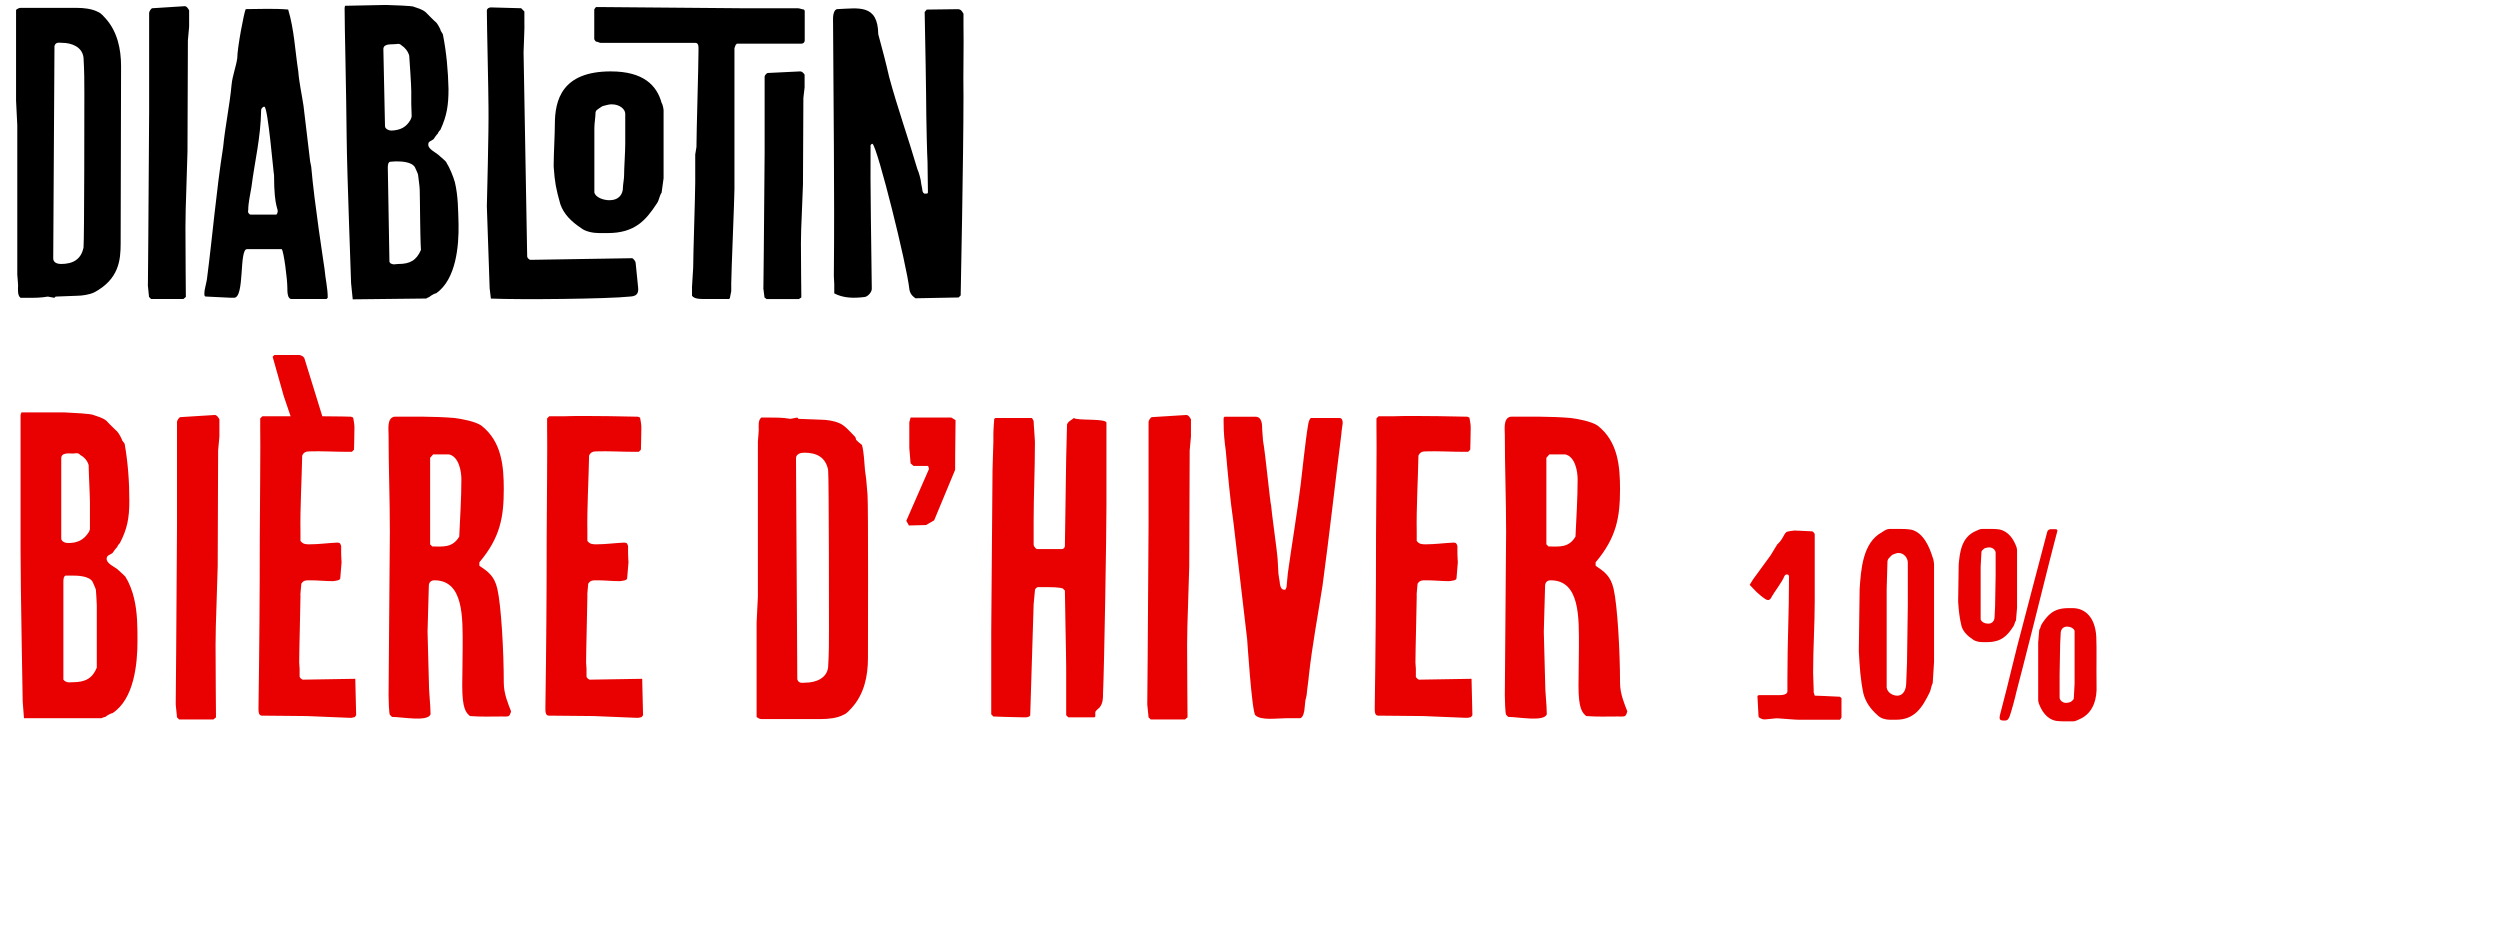 <svg xmlns="http://www.w3.org/2000/svg" width="467" height="175" viewBox="0 0 467 175" fill="none"><g clip-path="url(#clip0_1461_3233)"><path d="M3.382 53.394C3.382 52.936 3.229 51.473 3.229 51.321V23.39C3.229 22.778 3 19.384 3 18.773V1.854C3.229 1.625 3.6 1.472 3.829 1.472H14.394C15.604 1.472 17.185 1.625 18.319 2.236C18.918 2.466 19.376 3.088 19.747 3.47C21.939 5.937 22.615 9.167 22.615 12.398C22.615 14.472 22.538 39.86 22.538 45.481C22.538 48.559 22.233 52.172 17.556 54.639C16.727 55.021 15.364 55.25 14.383 55.25C13.783 55.25 10.916 55.403 10.381 55.403L10.152 55.632L8.942 55.403C7.579 55.632 6.609 55.632 5.17 55.632H3.829C3.229 55.173 3.371 54.017 3.371 53.405L3.382 53.394ZM11.373 49.312C13.641 49.312 15.146 48.461 15.604 46.234C15.757 44.619 15.757 19.154 15.757 17.539C15.757 15.072 15.757 13.457 15.604 10.772C15.375 8.774 13.412 8 11.602 8C11.145 8 10.392 7.77 10.174 8.611C10.174 10.99 9.945 45.688 9.945 48.079V48.308C9.945 49.072 10.774 49.312 11.373 49.312Z" fill="black"></path><path d="M27.63 53.165L27.706 44.084L27.859 20.934V2.389C27.859 2.16 28.241 1.538 28.459 1.538L34.499 1.156C34.88 1.156 35.099 1.538 35.328 1.92V4.998L35.099 7.541L35.022 28.312L34.793 35.778C34.717 38.005 34.641 40.242 34.641 42.469C34.641 46.387 34.717 55.468 34.717 55.468L34.259 55.85H28.219L27.837 55.468L27.608 53.165H27.63Z" fill="black"></path><path d="M43.112 55.621C42.513 55.621 39.035 55.392 38.435 55.392C38.053 55.392 38.206 54.628 38.206 54.388C38.206 54.148 38.664 52.314 38.664 52.085C39.721 43.931 40.397 35.625 41.684 27.472C42.066 23.553 42.894 19.777 43.265 15.782C43.418 14.166 44.094 12.475 44.322 10.859C44.322 8.938 45.609 2.171 45.904 1.702C48.389 1.702 51.104 1.549 53.83 1.778C54.964 5.544 55.117 9.473 55.716 13.315C55.869 15.389 56.392 17.703 56.697 19.777L57.908 29.928C57.908 30.157 58.137 31.008 58.137 31.161C58.736 38.081 60.481 49.16 60.623 50.24C60.775 52.085 61.222 53.777 61.222 55.621L60.993 55.85H54.43C53.677 55.85 53.677 54.464 53.677 53.777C53.677 52.161 53.001 46.856 52.62 46.54H46.132C44.628 46.54 45.751 55.621 43.723 55.621H43.123H43.112ZM51.639 40.078L51.791 39.849C52.173 38.845 51.191 39.391 51.191 32.7C51.115 32.776 50.057 19.93 49.382 19.93C49 19.93 48.782 20.388 48.782 20.541C48.706 25.769 47.572 30.157 46.972 34.927C46.743 36.389 46.372 37.852 46.372 39.238C46.22 39.696 46.525 40.002 46.754 40.089H51.66L51.639 40.078Z" fill="black"></path><path d="M65.584 52.925C65.584 52.074 64.831 32.929 64.755 25.616C64.755 24.306 64.602 14.156 64.526 11.001C64.45 8.622 64.373 1.92 64.373 1.462L64.45 1.08L72.071 0.927C77.206 1.08 77.206 1.232 77.206 1.232C77.806 1.462 78.863 1.691 79.55 2.313C79.932 2.695 81.207 4.005 81.513 4.234C81.742 4.463 82.341 5.544 82.341 5.773L82.723 6.384C83.399 9.768 83.704 13.228 83.781 16.611C83.781 19.689 83.475 21.61 82.276 24.23C82.276 24.23 81.818 24.688 81.818 24.918C81.589 25.07 80.99 25.998 80.99 25.998C80.531 26.38 79.932 26.38 80.008 27.079C80.008 27.843 81.447 28.541 81.894 28.923C82.352 29.382 83.399 30.157 83.399 30.386C83.999 31.314 84.686 33.005 84.98 34.075C85.58 36.618 85.58 39.227 85.656 41.847C85.732 45.929 85.209 52.15 81.502 54.77C81.273 54.77 80.444 55.228 80.215 55.457C79.986 55.534 79.616 55.763 79.616 55.763L65.889 55.916L65.584 52.914V52.925ZM71.918 23.542C71.918 24.154 72.747 24.394 73.128 24.394C74.862 24.317 75.92 23.706 76.672 22.396C76.672 22.396 76.901 21.938 76.901 21.709C76.901 21.25 76.825 19.788 76.825 19.406V17.015C76.825 15.935 76.519 11.481 76.443 10.401C76.214 9.55 75.614 8.862 75.015 8.48C74.557 8.021 74.186 8.251 73.728 8.251C73.128 8.327 71.613 8.098 71.613 9.178L71.918 23.564V23.542ZM72.899 49.16C73.575 49.542 73.804 49.312 74.404 49.312C76.596 49.312 77.795 48.625 78.634 46.693C78.558 45.765 78.482 41.923 78.482 41.072C78.482 39.533 78.405 35.691 78.405 35.461C78.405 34.85 78.1 32.842 78.1 32.689C78.1 32.46 77.653 31.608 77.501 31.226C76.825 30.146 74.786 30.146 73.881 30.146C73.728 30.146 73.052 30.222 72.823 30.222C72.442 30.375 72.442 31.074 72.442 31.303L72.747 48.919L72.899 49.149V49.16Z" fill="black"></path><path d="M91.467 53.853C91.467 53.471 91.086 42.698 90.944 38.539C90.944 37.775 91.326 24.689 91.249 19.919C91.249 16.994 90.944 4.682 90.944 1.996C90.944 1.614 91.326 1.385 91.696 1.385L97.355 1.538L97.955 2.149V3.994C98.031 4.845 97.802 8.993 97.802 9.768L98.478 47.926C98.478 48.156 98.86 48.538 99.078 48.538L118.06 48.232C118.289 48.232 118.736 48.843 118.736 49.083L119.194 53.624C119.346 54.857 118.888 55.316 117.765 55.392C113.47 55.85 97.202 56.003 91.696 55.774L91.467 53.853Z" fill="black"></path><path d="M111.9 43.538C110.809 43.538 109.348 43.266 108.541 42.6C106.721 41.388 105.325 40.013 104.671 38.146C103.864 35.232 103.646 34.228 103.428 31.15V30.713C103.428 28.847 103.646 25.07 103.646 23.259C103.646 18.696 104.954 13.337 114.091 13.337C120.23 13.337 122.704 15.978 123.588 19.22C123.806 19.493 123.958 20.432 123.958 20.595V33.289L123.588 35.996C123.152 36.596 123.152 37.371 122.715 37.983C120.666 41.115 118.627 43.538 113.513 43.538H111.91H111.9ZM113.873 37.393C115.77 37.393 116.359 36.084 116.359 35.112C116.359 34.534 116.577 33.409 116.577 32.874C116.577 31.368 116.795 28.476 116.795 26.882V21.239C116.795 20.41 115.77 19.493 114.309 19.493H114.091C113.731 19.493 112.706 19.788 112.706 19.788C112.488 19.788 111.682 20.421 111.463 20.563C111.463 20.563 111.245 20.857 111.245 20.999C111.245 21.829 111.027 23.051 111.027 23.881V35.953C111.245 36.88 112.706 37.404 113.873 37.404V37.393Z" fill="black"></path><path d="M129.257 53.776C129.257 53.318 129.486 50.469 129.486 50.011C129.486 47.544 129.868 36.389 129.868 34.086V28.858C129.868 28.705 130.097 27.624 130.097 27.472C130.097 24.699 130.478 12.322 130.478 9.626V9.015C130.478 8.633 130.478 8.01 129.879 8.01H112.216C111.987 8.01 111.616 7.781 111.387 7.781C111.235 7.781 111.006 7.323 111.006 7.323V1.778C111.006 1.778 111.235 1.32 111.387 1.32H112.445C113.808 1.32 138.034 1.549 139.463 1.549H149.112C149.341 1.549 149.94 1.778 150.169 1.778L150.322 2.007V7.563C150.322 7.89 150.06 8.152 149.744 8.152H137.653L137.424 8.382L137.195 8.993V35.309C137.195 37 136.595 51.233 136.595 52.925V54.388C136.595 54.541 136.366 55.392 136.366 55.621L136.213 55.85H131.307C130.849 55.85 129.65 55.85 129.268 55.239V53.776H129.257Z" fill="black"></path><path d="M142.603 53.755L142.679 46.693L142.832 28.694V14.287C142.832 14.112 143.213 13.632 143.431 13.632L149.471 13.337C149.853 13.337 150.071 13.632 150.3 13.937V16.328L150.071 18.303L149.995 34.446L149.766 40.253C149.69 41.988 149.613 43.724 149.613 45.459C149.613 48.505 149.69 55.566 149.69 55.566L149.232 55.861H143.191L142.81 55.566L142.581 53.776L142.603 53.755Z" fill="black"></path><path d="M155.839 53.089C155.839 52.86 155.763 51.55 155.763 51.55C155.915 35.625 155.686 19.395 155.61 3.394C155.61 2.935 155.763 1.702 156.439 1.702C160.364 1.549 163.983 0.698 164.06 6.395C164.812 9.168 165.488 11.7 166.099 14.396C167.68 20.246 169.642 25.704 171.376 31.63C171.605 32.012 172.052 33.704 172.052 34.097C172.052 34.326 172.281 35.178 172.281 35.407C172.281 35.789 172.51 36.258 172.88 36.171C173.109 36.171 173.338 36.171 173.338 35.942C173.338 35.09 173.262 31.096 173.262 30.244C173.186 29.393 173.033 22.396 173.033 21.556C173.033 18.631 172.804 5.173 172.728 2.248L173.109 1.789L178.921 1.713C179.52 1.713 179.749 2.171 179.978 2.564V4.409C180.055 9.026 179.902 13.49 179.978 18.107C179.978 29.262 179.455 55.185 179.455 55.185L179.073 55.567L171.005 55.719C171.005 55.719 170.482 55.337 170.329 55.108C170.1 54.879 169.871 54.257 169.871 54.028C169.348 49.258 163.983 27.799 163.002 26.871H162.85L162.621 27.101C162.544 34.719 162.773 46.409 162.85 53.951C162.85 54.639 162.021 55.49 161.421 55.49C159.535 55.719 157.572 55.719 155.839 54.803V53.111V53.089Z" fill="black"></path></g><path d="M4.48 134.16L4.24 131.04C4.24 130.16 3.84 110.24 3.84 102.56V77.52L4 77.04H12.08C17.44 77.28 17.44 77.52 17.44 77.52C18.08 77.76 19.2 78 19.92 78.64C20.32 79.12 21.68 80.4 21.92 80.64C22.16 80.88 22.8 82 22.8 82.24L23.28 82.88C23.92 86.48 24.16 90.08 24.16 93.6C24.16 96.8 23.76 98.8 22.4 101.44C22.4 101.44 21.92 101.92 21.92 102.16C21.68 102.32 21.04 103.28 21.04 103.28C20.56 103.68 19.92 103.68 19.92 104.4C19.92 105.28 21.44 105.92 21.92 106.32C22.4 106.8 23.52 107.68 23.52 107.92C24.16 108.88 24.8 110.64 25.04 111.76C25.68 114.4 25.68 117.12 25.68 119.76C25.68 124.08 25.04 130.56 21.04 133.2C20.8 133.2 19.92 133.68 19.68 133.92C19.44 133.92 18.96 134.16 18.96 134.16H4.48ZM11.44 85.6V100.56C11.44 101.2 12.24 101.44 12.72 101.44C14.56 101.44 15.68 100.8 16.56 99.44C16.56 99.44 16.8 99.04 16.8 98.8V93.84C16.8 92.72 16.56 88 16.56 86.88C16.32 86 15.68 85.36 14.96 84.96C14.56 84.48 14.08 84.72 13.6 84.72C12.96 84.72 11.44 84.48 11.44 85.6ZM11.84 126.96L12.08 127.2C12.72 127.6 12.96 127.44 13.6 127.44C15.92 127.44 17.28 126.72 18.08 124.72V113.04C18.08 112.4 17.92 110.4 17.92 110.24C17.92 110 17.44 109.04 17.28 108.64C16.56 107.52 14.32 107.52 13.36 107.52H12.24C11.84 107.68 11.84 108.4 11.84 108.64V126.96ZM33.066 134L32.826 131.6L32.906 122.16L33.066 98.08V78.8C33.066 78.56 33.466 77.92 33.706 77.92L40.106 77.52C40.506 77.52 40.746 77.92 40.986 78.32V81.52L40.746 84.16L40.666 105.76L40.426 113.52C40.346 115.84 40.266 118.16 40.266 120.48C40.266 124.56 40.346 134 40.346 134L39.866 134.4H33.466L33.066 134ZM48.288 132.48V132.08C48.447 121.44 48.528 110.8 48.528 100.24C48.528 98.24 48.688 81.6 48.608 79.6V78.16L49.008 77.76H51.727H54.288L53.008 74L50.928 66.64L51.248 66.32H55.968C56.447 66.48 56.528 66.48 56.847 66.88L60.208 77.76C63.167 77.76 65.567 77.84 65.567 77.84L65.968 78C65.968 78 66.207 79.2 66.207 79.68V80.08C66.207 81.28 66.127 84 66.127 84L65.728 84.4H64.927C62.447 84.4 60.127 84.24 57.727 84.32C57.087 84.32 56.688 84.56 56.447 85.12C56.367 89.6 56.047 94.96 56.127 99.28V101.04C56.608 101.68 57.167 101.68 57.807 101.68C59.487 101.68 61.248 101.44 62.928 101.36C63.328 101.36 63.568 101.36 63.727 102V103.36C63.727 103.84 63.807 105.04 63.807 105.04C63.807 105.44 63.568 107.52 63.568 107.92C63.648 108.48 62.608 108.48 62.208 108.56C60.767 108.56 59.328 108.4 57.968 108.4C57.087 108.4 56.688 108.4 56.288 109.04C56.288 109.44 56.047 111.04 56.127 111.44C56.127 112.88 55.888 121.52 55.888 123.76C55.888 123.76 55.968 124.8 55.968 124.96V126.4C55.968 126.56 56.367 126.96 56.608 126.96L66.368 126.8L66.528 133.6C66.528 133.6 66.287 134 66.127 134C66.127 134 65.888 134 65.728 134.08H65.088C64.207 134.08 58.127 133.76 57.328 133.76C56.047 133.76 50.208 133.68 48.928 133.68C48.288 133.68 48.288 132.88 48.288 132.48ZM72.826 133.52C72.666 133.28 72.586 130.72 72.586 129.92C72.586 127.04 72.826 102.32 72.826 99.36C72.826 93.28 72.586 87.28 72.586 81.2C72.586 80.16 72.266 78.16 73.626 77.84C77.386 77.84 81.146 77.76 84.906 78.08C86.186 78.24 88.826 78.72 89.946 79.52C93.706 82.48 94.106 87.04 94.106 91.36C94.106 96.56 93.466 100.4 89.546 105.04V105.68C91.066 106.72 92.346 107.52 92.906 110C93.626 113.12 94.106 121.68 94.106 127.52C94.106 129.68 94.986 131.6 95.466 132.88C95.146 134 95.066 133.84 93.626 133.84C91.626 133.84 89.946 133.92 87.786 133.76C87.066 133.12 86.346 132.48 86.346 128.08C86.346 126.16 86.426 123.52 86.426 120.8C86.426 115.44 86.666 108.4 81.146 108.4C80.506 108.4 80.106 108.8 80.106 109.44C80.106 110.64 79.866 116.72 79.866 118C79.866 118.88 80.106 126.16 80.106 127.04C80.106 129.44 80.426 131.6 80.426 133.44C79.866 134.88 75.146 133.92 73.226 133.92L72.826 133.52ZM80.746 102.08C82.666 102.08 84.506 102.4 85.786 100.24C85.946 96.64 86.186 93.12 86.186 89.52C86.186 88 85.706 85.28 83.866 84.88H80.906L80.346 85.52V101.68L80.746 102.08ZM101.881 132.48V132.08C102.041 121.44 102.121 110.8 102.121 100.24C102.121 98.24 102.281 81.6 102.201 79.6V78.16L102.601 77.76H105.321C109.401 77.6 119.161 77.84 119.161 77.84L119.561 78C119.561 78 119.801 79.2 119.801 79.68V80.08C119.801 81.28 119.721 84 119.721 84L119.321 84.4H118.521C116.041 84.4 113.721 84.24 111.321 84.32C110.681 84.32 110.281 84.56 110.041 85.12C109.961 89.6 109.641 94.96 109.721 99.28V101.04C110.201 101.68 110.761 101.68 111.401 101.68C113.081 101.68 114.841 101.44 116.521 101.36C116.921 101.36 117.161 101.36 117.321 102V103.36C117.321 103.84 117.401 105.04 117.401 105.04C117.401 105.44 117.161 107.52 117.161 107.92C117.241 108.48 116.201 108.48 115.801 108.56C114.361 108.56 112.921 108.4 111.561 108.4C110.681 108.4 110.281 108.4 109.881 109.04C109.881 109.44 109.641 111.04 109.721 111.44C109.721 112.88 109.481 121.52 109.481 123.76C109.481 123.76 109.561 124.8 109.561 124.96V126.4C109.561 126.56 109.961 126.96 110.201 126.96L119.961 126.8L120.121 133.6C120.121 133.6 119.881 134 119.721 134C119.721 134 119.481 134 119.321 134.08H118.681C117.801 134.08 111.721 133.76 110.921 133.76C109.641 133.76 103.801 133.68 102.521 133.68C101.881 133.68 101.881 132.88 101.881 132.48ZM141.334 133.92V116.32C141.334 115.68 141.574 112.08 141.574 111.44V82.48C141.574 82.24 141.734 80.8 141.734 80.32C141.734 79.68 141.574 78.48 142.214 78H143.654C145.174 78 146.214 78 147.654 78.24L148.934 78L149.174 78.24C149.734 78.24 152.774 78.4 153.414 78.4C154.454 78.4 155.894 78.64 156.774 79.04C157.814 79.44 158.854 80.72 159.734 81.6C159.734 81.6 159.894 81.84 159.894 82.08C159.894 82.24 161.014 83.12 161.014 83.12C161.414 84.56 161.414 86.24 161.574 87.76C161.574 87.92 161.814 89.44 161.814 89.6C161.814 89.84 162.054 92.24 162.054 92.4C162.214 94.56 162.134 120.8 162.134 122.96C162.134 126.32 161.414 129.68 159.094 132.24C158.694 132.64 158.214 133.28 157.574 133.52C156.374 134.16 154.694 134.32 153.414 134.32H142.214C141.974 134.32 141.574 134.16 141.334 133.92ZM148.694 85.6V85.84C148.694 88.32 148.934 124.4 148.934 126.88C149.174 127.76 149.974 127.52 150.454 127.52C152.374 127.52 154.454 126.72 154.694 124.64C154.854 121.84 154.854 120.16 154.854 117.6C154.854 115.92 154.854 89.44 154.694 87.76C154.214 85.44 152.614 84.56 150.214 84.56C149.574 84.56 148.694 84.8 148.694 85.6ZM169.779 98.16L169.299 97.28L173.539 87.6L173.379 87.04H170.659L170.099 86.56L169.859 83.68V78.88L170.099 78H177.699L178.499 78.48C178.419 83.12 178.419 87.76 178.419 87.76L174.499 97.2L172.979 98.08L169.779 98.16ZM185.163 133.44V118C185.163 113.6 185.403 92.24 185.403 87.84C185.403 86.96 185.563 83.28 185.563 82.48V81.12C185.563 80.24 185.723 78.24 185.723 78.24L185.963 78.08H192.683C192.843 78.08 193.083 78.64 193.083 78.64C193.083 79.28 193.322 81.92 193.322 82.48V82.88C193.322 87.84 193.083 92.48 193.083 97.36V101.76C193.083 102 193.483 102.56 193.723 102.56H198.363C198.763 102.56 198.923 102.16 198.923 102C198.923 99.52 199.163 88 199.163 85.52C199.163 84.56 199.323 80.24 199.323 79.28C199.563 78.64 200.203 78.48 200.603 78.08C201.163 78.64 206.923 78.08 206.683 79.04V94.48C206.683 99.76 206.283 124.32 206.043 129.6C206.043 130.4 206.043 131.36 205.403 132.16C205.403 132.16 204.603 132.8 204.603 133.04V133.84L204.443 134H199.563L199.163 133.6V124.72C199.163 122.4 198.923 112.48 198.923 110.32L198.523 109.92C197.723 109.68 196.363 109.68 195.483 109.68H193.883C193.723 109.68 193.322 109.92 193.322 110.32L193.083 112.88L192.443 133.6C192.443 133.84 191.883 134 191.643 134H191.243C189.643 134 185.563 133.84 185.563 133.84L185.163 133.44ZM214.551 134L214.311 131.6L214.391 122.16L214.551 98.08V78.8C214.551 78.56 214.951 77.92 215.191 77.92L221.591 77.52C221.991 77.52 222.231 77.92 222.471 78.32V81.52L222.231 84.16L222.151 105.76L221.911 113.52C221.831 115.84 221.751 118.16 221.751 120.48C221.751 124.56 221.831 134 221.831 134L221.351 134.4H214.951L214.551 134ZM242.812 134.16H240.332C238.572 134.16 235.532 134.64 234.492 133.6C233.852 132.96 232.972 119.44 232.972 119.44L230.412 97.6C229.772 93.2 229.372 88.64 228.972 84.16C228.732 82.48 228.572 80.8 228.572 78.88V78.08L228.732 77.84H234.492C235.772 77.84 235.772 79.36 235.772 80.16C235.772 80.4 235.932 82.08 235.932 82.32C236.412 84.96 237.212 93.6 237.452 94.48C237.452 95.12 238.652 103.68 238.652 104.32C238.652 104.48 238.812 107.04 238.812 107.2C238.812 107.44 239.052 108.56 239.052 108.72C239.052 109.12 239.212 110.16 239.852 110.16H240.092C240.092 110.16 240.332 109.76 240.332 109.6C240.332 109.36 240.572 107.2 240.572 107.04C241.212 102.4 242.412 95.12 242.972 90.48C243.052 89.84 243.932 81.68 244.332 79.52C244.332 79.36 244.492 78.72 244.492 78.72C244.492 78.72 244.732 78.08 244.892 78.08H250.172C250.812 78.08 250.812 78.72 250.812 79.12C250.812 79.12 250.572 80.64 250.572 81.04C249.372 90.48 248.332 99.92 247.052 109.36C246.172 115.04 245.132 120.48 244.492 126.24C244.492 126.64 244.092 129.28 244.092 129.76C244.092 129.92 243.852 130.8 243.852 130.8C243.852 131.04 243.692 132.08 243.692 132.32C243.692 132.72 243.452 134.16 242.812 134.16ZM256.803 132.48V132.08C256.963 121.44 257.043 110.8 257.043 100.24C257.043 98.24 257.203 81.6 257.123 79.6V78.16L257.523 77.76H260.243C264.323 77.6 274.083 77.84 274.083 77.84L274.483 78C274.483 78 274.723 79.2 274.723 79.68V80.08C274.723 81.28 274.643 84 274.643 84L274.243 84.4H273.443C270.963 84.4 268.643 84.24 266.243 84.32C265.603 84.32 265.203 84.56 264.963 85.12C264.883 89.6 264.563 94.96 264.643 99.28V101.04C265.123 101.68 265.683 101.68 266.323 101.68C268.003 101.68 269.763 101.44 271.443 101.36C271.843 101.36 272.083 101.36 272.243 102V103.36C272.243 103.84 272.323 105.04 272.323 105.04C272.323 105.44 272.083 107.52 272.083 107.92C272.163 108.48 271.123 108.48 270.723 108.56C269.283 108.56 267.843 108.4 266.483 108.4C265.603 108.4 265.203 108.4 264.803 109.04C264.803 109.44 264.563 111.04 264.643 111.44C264.643 112.88 264.403 121.52 264.403 123.76C264.403 123.76 264.483 124.8 264.483 124.96V126.4C264.483 126.56 264.883 126.96 265.123 126.96L274.883 126.8L275.043 133.6C275.043 133.6 274.803 134 274.643 134C274.643 134 274.403 134 274.243 134.08H273.603C272.723 134.08 266.643 133.76 265.843 133.76C264.563 133.76 258.723 133.68 257.443 133.68C256.803 133.68 256.803 132.88 256.803 132.48ZM281.342 133.52C281.182 133.28 281.102 130.72 281.102 129.92C281.102 127.04 281.342 102.32 281.342 99.36C281.342 93.28 281.102 87.28 281.102 81.2C281.102 80.16 280.782 78.16 282.142 77.84C285.902 77.84 289.662 77.76 293.422 78.08C294.702 78.24 297.342 78.72 298.462 79.52C302.222 82.48 302.622 87.04 302.622 91.36C302.622 96.56 301.982 100.4 298.062 105.04V105.68C299.582 106.72 300.862 107.52 301.422 110C302.142 113.12 302.622 121.68 302.622 127.52C302.622 129.68 303.502 131.6 303.982 132.88C303.662 134 303.582 133.84 302.142 133.84C300.142 133.84 298.462 133.92 296.302 133.76C295.582 133.12 294.862 132.48 294.862 128.08C294.862 126.16 294.942 123.52 294.942 120.8C294.942 115.44 295.182 108.4 289.662 108.4C289.022 108.4 288.622 108.8 288.622 109.44C288.622 110.64 288.382 116.72 288.382 118C288.382 118.88 288.622 126.16 288.622 127.04C288.622 129.44 288.942 131.6 288.942 133.44C288.382 134.88 283.662 133.92 281.742 133.92L281.342 133.52ZM289.262 102.08C291.182 102.08 293.022 102.4 294.302 100.24C294.462 96.64 294.702 93.12 294.702 89.52C294.702 88 294.222 85.28 292.382 84.88H289.422L288.862 85.52V101.68L289.262 102.08ZM328.49 133.8L328.29 130L328.54 129.85H332.39C333.44 129.85 333.89 129.55 333.89 129.15V126.65C333.89 119.55 334.19 114.7 334.19 107.7C334.19 107.2 333.49 107.15 333.29 107.7C332.94 108.65 331.24 110.9 330.99 111.4C330.39 112.8 329.59 111.7 328.94 111.3C328.59 111 328.14 110.6 328.14 110.6L326.84 109.25L327.49 108.2C327.49 108.2 329.79 105.05 330.74 103.75L331.99 101.7C333.09 100.7 333.14 99.9 333.64 99.45C333.69 99.25 335.14 99.1 335.24 99.1L338.44 99.25C338.69 99.25 338.84 99.5 338.99 99.75V112.3C338.99 116.7 338.69 121.15 338.69 125.6C338.69 126.7 338.84 129.2 338.79 129.3L338.99 129.95L340.49 130L343.69 130.15L343.99 130.4V134.05C343.89 134.1 343.84 134.35 343.69 134.45H336.04C335.49 134.45 335.09 134.4 333.64 134.3L332.29 134.2C331.49 134.1 329.79 134.5 329.29 134.35C328.79 134.2 328.49 134 328.49 133.8ZM354.13 134.45H353.03C352.28 134.45 351.28 134.2 350.73 133.6C349.48 132.5 348.53 131.25 348.08 129.55C347.53 126.9 347.38 124.5 347.23 121.7V121.3C347.23 119.6 347.38 111.7 347.38 110.05C347.63 106.4 347.93 101.35 351.58 99.4C352.03 99.1 352.43 98.8 353.03 98.8H354.53C355.23 98.8 356.23 98.8 357.08 98.95C359.33 99.55 360.43 102.2 361.03 104.15C361.18 104.4 361.28 105.25 361.28 105.4V123.65L361.03 127.6C360.73 128.15 360.73 128.85 360.43 129.4C359.03 132.25 357.63 134.45 354.13 134.45ZM352.43 128.45C352.58 129.4 353.58 129.95 354.38 129.95C355.68 129.95 356.08 128.6 356.08 127.6C356.08 127 356.23 124.35 356.23 123.8C356.23 122.25 356.38 114.8 356.38 113.15V105.1C356.38 104.25 355.68 103.3 354.68 103.3H354.53C354.28 103.3 353.58 103.6 353.58 103.6C353.43 103.6 352.88 104.25 352.73 104.4C352.73 104.4 352.58 104.7 352.58 104.85C352.58 105.7 352.43 109.2 352.43 110.05V128.45ZM371.185 119.95H370.335C369.735 119.95 368.935 119.8 368.535 119.45C367.535 118.8 366.785 118.05 366.435 117.05C366.035 115.45 365.885 114.05 365.785 112.4V112.15C365.785 111.15 365.885 106.45 365.885 105.45C366.085 103.3 366.335 100.3 369.185 99.15C369.535 99 369.835 98.8 370.335 98.8H371.485C372.035 98.8 372.835 98.8 373.485 98.9C375.235 99.25 376.135 100.8 376.585 101.95C376.685 102.1 376.785 102.65 376.785 102.7V113.55L376.585 115.9C376.335 116.2 376.335 116.65 376.135 116.95C375.035 118.65 373.935 119.95 371.185 119.95ZM373.635 133.4L374.885 128.55C375.185 127.4 376.285 122.75 376.835 120.65C377.685 117.3 381.585 102.6 382.435 99.3C382.635 98.95 382.685 98.95 383.035 98.85H384.135L384.335 99.1C384.135 99.95 383.035 104 382.835 104.9C382.085 107.95 377.485 126.25 376.635 129.35C376.535 129.95 375.635 133.25 375.385 133.85C375.185 134.3 375.035 134.6 374.485 134.6C373.535 134.6 373.385 134.45 373.635 133.4ZM369.985 105.85V115.7C370.135 116.2 370.785 116.5 371.385 116.5C372.285 116.5 372.585 115.8 372.585 115.25C372.585 114.95 372.685 113.5 372.685 113.2C372.685 112.35 372.785 108.4 372.785 107.5V103.25C372.785 102.8 372.285 102.25 371.585 102.25H371.485C371.285 102.25 370.785 102.4 370.785 102.4C370.685 102.4 370.285 102.8 370.235 102.85C370.235 102.85 370.135 103 370.135 103.1C370.135 103.55 369.985 105.4 369.985 105.85ZM380.735 130.85V120L380.935 117.65C381.185 117.35 381.185 116.9 381.385 116.6C382.485 114.9 383.585 113.6 386.335 113.6H387.185C389.435 113.6 391.385 115.25 391.585 118.95C391.685 121.45 391.585 124.2 391.635 128.1C391.735 130.25 391.185 133.25 388.335 134.4C387.985 134.55 387.685 134.75 387.185 134.75H386.035C385.485 134.75 384.685 134.75 384.035 134.65C382.285 134.3 381.385 132.75 380.935 131.6C380.835 131.45 380.735 130.9 380.735 130.85ZM384.735 130.3C384.735 130.75 385.235 131.3 385.935 131.3H386.035C386.235 131.3 386.735 131.15 386.735 131.15C386.835 131.15 387.235 130.75 387.285 130.7C387.285 130.7 387.385 130.55 387.385 130.45C387.385 130 387.535 128.15 387.535 127.7V117.85C387.385 117.35 386.735 117.05 386.135 117.05C385.235 117.05 384.935 117.75 384.935 118.3C384.935 118.6 384.835 120.05 384.835 120.35C384.835 121.2 384.735 125.15 384.735 126.05V130.3Z" fill="#E90000"></path><defs><clipPath id="clip0_1461_3233"><rect width="177" height="55" fill="white" transform="translate(3 0.927)"></rect></clipPath></defs></svg>